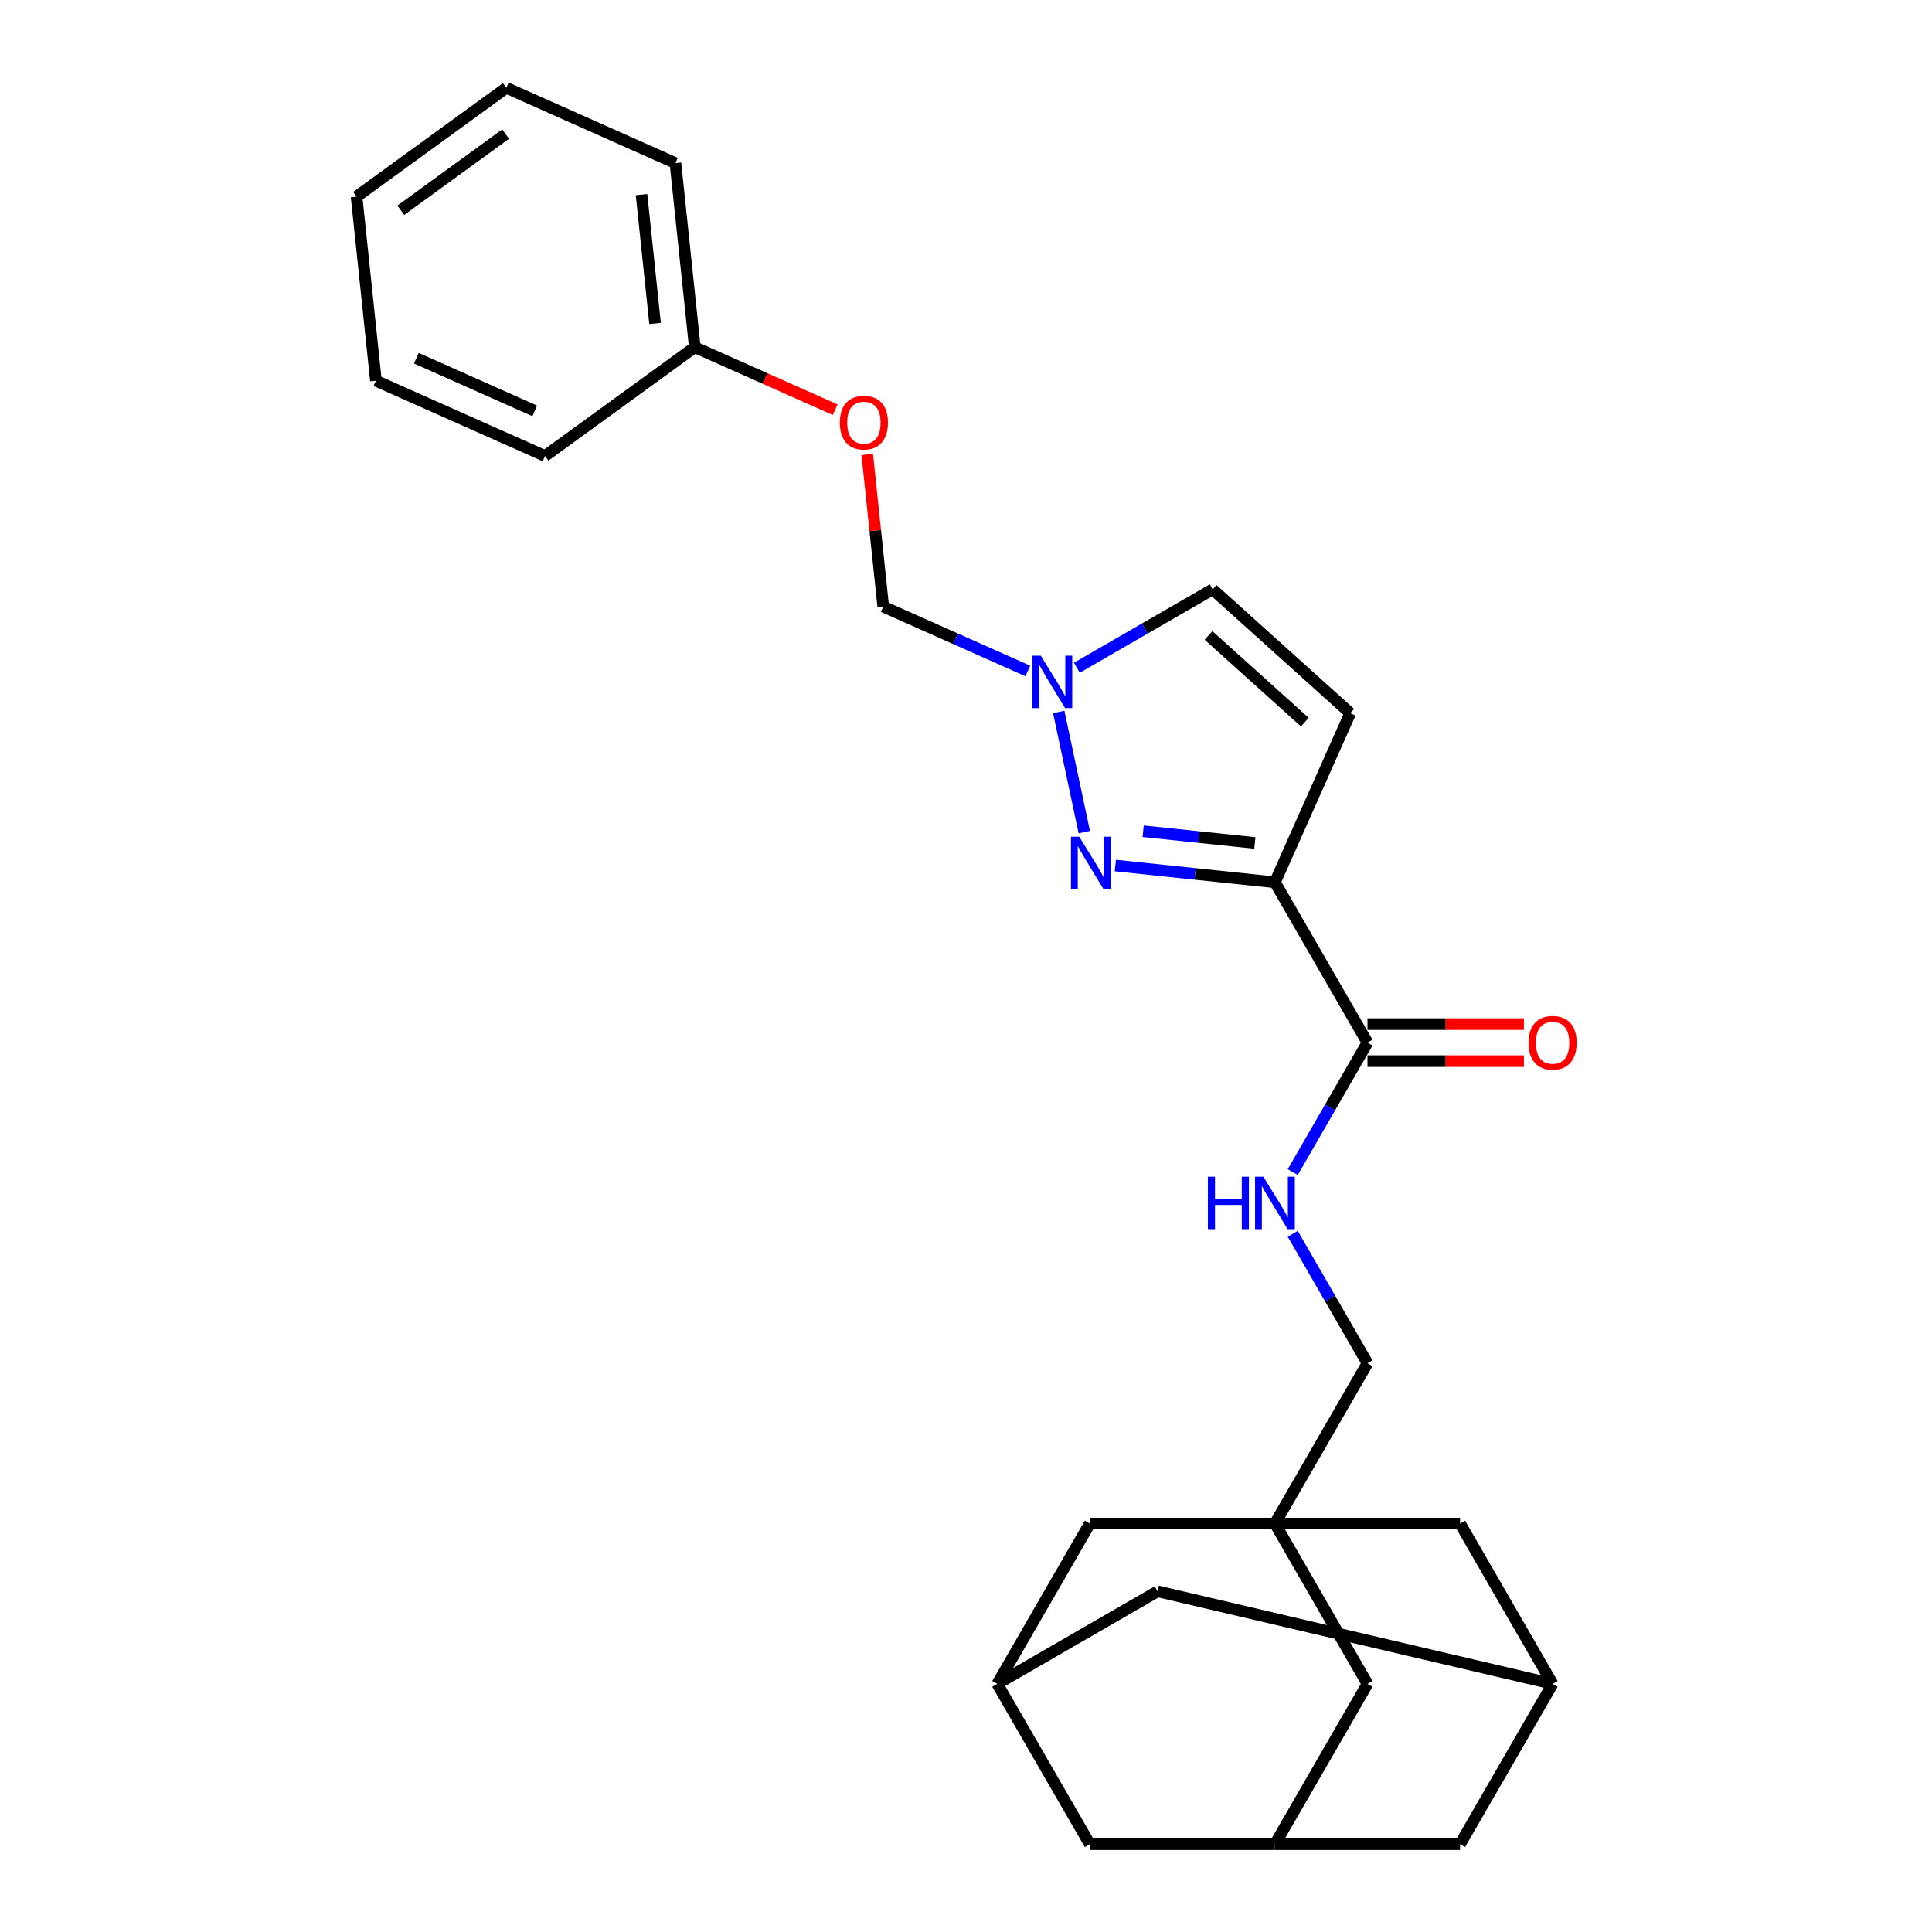 <?xml version='1.0' encoding='iso-8859-1'?>
<svg version='1.1' baseProfile='full'
              xmlns='http://www.w3.org/2000/svg'
                      xmlns:rdkit='http://www.rdkit.org/xml'
                      xmlns:xlink='http://www.w3.org/1999/xlink'
                  xml:space='preserve'
width='1000px' height='1000px' viewBox='0 0 1000 1000'>
<!-- END OF HEADER -->
<rect style='opacity:1.0;fill:#FFFFFF;stroke:none' width='1000' height='1000' x='0' y='0'> </rect>
<path class='bond-0' d='M 659.904,456.681 L 618.602,452.34' style='fill:none;fill-rule:evenodd;stroke:#000000;stroke-width:6px;stroke-linecap:butt;stroke-linejoin:miter;stroke-opacity:1' />
<path class='bond-0' d='M 618.602,452.34 L 577.301,447.999' style='fill:none;fill-rule:evenodd;stroke:#0000FF;stroke-width:6px;stroke-linecap:butt;stroke-linejoin:miter;stroke-opacity:1' />
<path class='bond-0' d='M 649.516,436.321 L 620.605,433.283' style='fill:none;fill-rule:evenodd;stroke:#000000;stroke-width:6px;stroke-linecap:butt;stroke-linejoin:miter;stroke-opacity:1' />
<path class='bond-0' d='M 620.605,433.283 L 591.694,430.244' style='fill:none;fill-rule:evenodd;stroke:#0000FF;stroke-width:6px;stroke-linecap:butt;stroke-linejoin:miter;stroke-opacity:1' />
<path class='bond-2' d='M 659.904,456.681 L 698.875,369.151' style='fill:none;fill-rule:evenodd;stroke:#000000;stroke-width:6px;stroke-linecap:butt;stroke-linejoin:miter;stroke-opacity:1' />
<path class='bond-3' d='M 659.904,456.681 L 707.811,539.659' style='fill:none;fill-rule:evenodd;stroke:#000000;stroke-width:6px;stroke-linecap:butt;stroke-linejoin:miter;stroke-opacity:1' />
<path class='bond-1' d='M 561.222,430.704 L 548,368.501' style='fill:none;fill-rule:evenodd;stroke:#0000FF;stroke-width:6px;stroke-linecap:butt;stroke-linejoin:miter;stroke-opacity:1' />
<path class='bond-10' d='M 532.008,347.298 L 494.586,330.636' style='fill:none;fill-rule:evenodd;stroke:#0000FF;stroke-width:6px;stroke-linecap:butt;stroke-linejoin:miter;stroke-opacity:1' />
<path class='bond-10' d='M 494.586,330.636 L 457.164,313.975' style='fill:none;fill-rule:evenodd;stroke:#000000;stroke-width:6px;stroke-linecap:butt;stroke-linejoin:miter;stroke-opacity:1' />
<path class='bond-26' d='M 557.38,345.622 L 592.526,325.33' style='fill:none;fill-rule:evenodd;stroke:#0000FF;stroke-width:6px;stroke-linecap:butt;stroke-linejoin:miter;stroke-opacity:1' />
<path class='bond-26' d='M 592.526,325.33 L 627.671,305.039' style='fill:none;fill-rule:evenodd;stroke:#000000;stroke-width:6px;stroke-linecap:butt;stroke-linejoin:miter;stroke-opacity:1' />
<path class='bond-5' d='M 698.875,369.151 L 627.671,305.039' style='fill:none;fill-rule:evenodd;stroke:#000000;stroke-width:6px;stroke-linecap:butt;stroke-linejoin:miter;stroke-opacity:1' />
<path class='bond-5' d='M 675.372,373.775 L 625.529,328.896' style='fill:none;fill-rule:evenodd;stroke:#000000;stroke-width:6px;stroke-linecap:butt;stroke-linejoin:miter;stroke-opacity:1' />
<path class='bond-6' d='M 707.811,539.659 L 688.465,573.166' style='fill:none;fill-rule:evenodd;stroke:#000000;stroke-width:6px;stroke-linecap:butt;stroke-linejoin:miter;stroke-opacity:1' />
<path class='bond-6' d='M 688.465,573.166 L 669.12,606.673' style='fill:none;fill-rule:evenodd;stroke:#0000FF;stroke-width:6px;stroke-linecap:butt;stroke-linejoin:miter;stroke-opacity:1' />
<path class='bond-14' d='M 707.811,549.24 L 748.292,549.24' style='fill:none;fill-rule:evenodd;stroke:#000000;stroke-width:6px;stroke-linecap:butt;stroke-linejoin:miter;stroke-opacity:1' />
<path class='bond-14' d='M 748.292,549.24 L 788.774,549.24' style='fill:none;fill-rule:evenodd;stroke:#FF0000;stroke-width:6px;stroke-linecap:butt;stroke-linejoin:miter;stroke-opacity:1' />
<path class='bond-14' d='M 707.811,530.077 L 748.292,530.077' style='fill:none;fill-rule:evenodd;stroke:#000000;stroke-width:6px;stroke-linecap:butt;stroke-linejoin:miter;stroke-opacity:1' />
<path class='bond-14' d='M 748.292,530.077 L 788.774,530.077' style='fill:none;fill-rule:evenodd;stroke:#FF0000;stroke-width:6px;stroke-linecap:butt;stroke-linejoin:miter;stroke-opacity:1' />
<path class='bond-4' d='M 659.904,788.591 L 707.811,705.613' style='fill:none;fill-rule:evenodd;stroke:#000000;stroke-width:6px;stroke-linecap:butt;stroke-linejoin:miter;stroke-opacity:1' />
<path class='bond-11' d='M 659.904,788.591 L 707.811,871.568' style='fill:none;fill-rule:evenodd;stroke:#000000;stroke-width:6px;stroke-linecap:butt;stroke-linejoin:miter;stroke-opacity:1' />
<path class='bond-12' d='M 659.904,788.591 L 564.09,788.591' style='fill:none;fill-rule:evenodd;stroke:#000000;stroke-width:6px;stroke-linecap:butt;stroke-linejoin:miter;stroke-opacity:1' />
<path class='bond-13' d='M 659.904,788.591 L 755.718,788.591' style='fill:none;fill-rule:evenodd;stroke:#000000;stroke-width:6px;stroke-linecap:butt;stroke-linejoin:miter;stroke-opacity:1' />
<path class='bond-15' d='M 669.12,638.599 L 688.465,672.106' style='fill:none;fill-rule:evenodd;stroke:#0000FF;stroke-width:6px;stroke-linecap:butt;stroke-linejoin:miter;stroke-opacity:1' />
<path class='bond-15' d='M 688.465,672.106 L 707.811,705.613' style='fill:none;fill-rule:evenodd;stroke:#000000;stroke-width:6px;stroke-linecap:butt;stroke-linejoin:miter;stroke-opacity:1' />
<path class='bond-7' d='M 803.625,871.568 L 755.718,788.591' style='fill:none;fill-rule:evenodd;stroke:#000000;stroke-width:6px;stroke-linecap:butt;stroke-linejoin:miter;stroke-opacity:1' />
<path class='bond-16' d='M 803.625,871.568 L 599.16,823.661' style='fill:none;fill-rule:evenodd;stroke:#000000;stroke-width:6px;stroke-linecap:butt;stroke-linejoin:miter;stroke-opacity:1' />
<path class='bond-17' d='M 803.625,871.568 L 755.718,954.545' style='fill:none;fill-rule:evenodd;stroke:#000000;stroke-width:6px;stroke-linecap:butt;stroke-linejoin:miter;stroke-opacity:1' />
<path class='bond-8' d='M 516.183,871.568 L 564.09,788.591' style='fill:none;fill-rule:evenodd;stroke:#000000;stroke-width:6px;stroke-linecap:butt;stroke-linejoin:miter;stroke-opacity:1' />
<path class='bond-18' d='M 516.183,871.568 L 564.09,954.545' style='fill:none;fill-rule:evenodd;stroke:#000000;stroke-width:6px;stroke-linecap:butt;stroke-linejoin:miter;stroke-opacity:1' />
<path class='bond-28' d='M 516.183,871.568 L 599.16,823.661' style='fill:none;fill-rule:evenodd;stroke:#000000;stroke-width:6px;stroke-linecap:butt;stroke-linejoin:miter;stroke-opacity:1' />
<path class='bond-9' d='M 659.904,954.545 L 707.811,871.568' style='fill:none;fill-rule:evenodd;stroke:#000000;stroke-width:6px;stroke-linecap:butt;stroke-linejoin:miter;stroke-opacity:1' />
<path class='bond-27' d='M 659.904,954.545 L 755.718,954.545' style='fill:none;fill-rule:evenodd;stroke:#000000;stroke-width:6px;stroke-linecap:butt;stroke-linejoin:miter;stroke-opacity:1' />
<path class='bond-29' d='M 659.904,954.545 L 564.09,954.545' style='fill:none;fill-rule:evenodd;stroke:#000000;stroke-width:6px;stroke-linecap:butt;stroke-linejoin:miter;stroke-opacity:1' />
<path class='bond-19' d='M 457.164,313.975 L 453.025,274.599' style='fill:none;fill-rule:evenodd;stroke:#000000;stroke-width:6px;stroke-linecap:butt;stroke-linejoin:miter;stroke-opacity:1' />
<path class='bond-19' d='M 453.025,274.599 L 448.886,235.223' style='fill:none;fill-rule:evenodd;stroke:#FF0000;stroke-width:6px;stroke-linecap:butt;stroke-linejoin:miter;stroke-opacity:1' />
<path class='bond-20' d='M 432.297,212.074 L 395.957,195.894' style='fill:none;fill-rule:evenodd;stroke:#FF0000;stroke-width:6px;stroke-linecap:butt;stroke-linejoin:miter;stroke-opacity:1' />
<path class='bond-20' d='M 395.957,195.894 L 359.618,179.715' style='fill:none;fill-rule:evenodd;stroke:#000000;stroke-width:6px;stroke-linecap:butt;stroke-linejoin:miter;stroke-opacity:1' />
<path class='bond-21' d='M 359.618,179.715 L 349.603,84.426' style='fill:none;fill-rule:evenodd;stroke:#000000;stroke-width:6px;stroke-linecap:butt;stroke-linejoin:miter;stroke-opacity:1' />
<path class='bond-21' d='M 339.058,167.424 L 332.047,100.722' style='fill:none;fill-rule:evenodd;stroke:#000000;stroke-width:6px;stroke-linecap:butt;stroke-linejoin:miter;stroke-opacity:1' />
<path class='bond-22' d='M 359.618,179.715 L 282.103,236.033' style='fill:none;fill-rule:evenodd;stroke:#000000;stroke-width:6px;stroke-linecap:butt;stroke-linejoin:miter;stroke-opacity:1' />
<path class='bond-23' d='M 349.603,84.426 L 262.072,45.455' style='fill:none;fill-rule:evenodd;stroke:#000000;stroke-width:6px;stroke-linecap:butt;stroke-linejoin:miter;stroke-opacity:1' />
<path class='bond-24' d='M 282.103,236.033 L 194.572,197.062' style='fill:none;fill-rule:evenodd;stroke:#000000;stroke-width:6px;stroke-linecap:butt;stroke-linejoin:miter;stroke-opacity:1' />
<path class='bond-24' d='M 276.767,212.681 L 215.496,185.401' style='fill:none;fill-rule:evenodd;stroke:#000000;stroke-width:6px;stroke-linecap:butt;stroke-linejoin:miter;stroke-opacity:1' />
<path class='bond-30' d='M 262.072,45.455 L 184.557,101.773' style='fill:none;fill-rule:evenodd;stroke:#000000;stroke-width:6px;stroke-linecap:butt;stroke-linejoin:miter;stroke-opacity:1' />
<path class='bond-30' d='M 261.708,69.405 L 207.448,108.828' style='fill:none;fill-rule:evenodd;stroke:#000000;stroke-width:6px;stroke-linecap:butt;stroke-linejoin:miter;stroke-opacity:1' />
<path class='bond-25' d='M 194.572,197.062 L 184.557,101.773' style='fill:none;fill-rule:evenodd;stroke:#000000;stroke-width:6px;stroke-linecap:butt;stroke-linejoin:miter;stroke-opacity:1' />
<path  class='atom-1' d='M 558.617 433.099
L 567.508 447.471
Q 568.39 448.889, 569.808 451.457
Q 571.226 454.025, 571.303 454.178
L 571.303 433.099
L 574.905 433.099
L 574.905 460.233
L 571.188 460.233
L 561.645 444.52
Q 560.533 442.68, 559.345 440.572
Q 558.195 438.464, 557.85 437.813
L 557.85 460.233
L 554.324 460.233
L 554.324 433.099
L 558.617 433.099
' fill='#0000FF'/>
<path  class='atom-2' d='M 538.696 339.379
L 547.588 353.751
Q 548.469 355.169, 549.887 357.737
Q 551.305 360.304, 551.382 360.458
L 551.382 339.379
L 554.984 339.379
L 554.984 366.513
L 551.267 366.513
L 541.724 350.8
Q 540.612 348.96, 539.424 346.852
Q 538.274 344.744, 537.929 344.093
L 537.929 366.513
L 534.404 366.513
L 534.404 339.379
L 538.696 339.379
' fill='#0000FF'/>
<path  class='atom-7' d='M 625.2 609.069
L 628.879 609.069
L 628.879 620.605
L 642.753 620.605
L 642.753 609.069
L 646.432 609.069
L 646.432 636.203
L 642.753 636.203
L 642.753 623.671
L 628.879 623.671
L 628.879 636.203
L 625.2 636.203
L 625.2 609.069
' fill='#0000FF'/>
<path  class='atom-7' d='M 653.906 609.069
L 662.797 623.441
Q 663.679 624.859, 665.097 627.427
Q 666.515 629.995, 666.592 630.148
L 666.592 609.069
L 670.194 609.069
L 670.194 636.203
L 666.477 636.203
L 656.934 620.49
Q 655.822 618.65, 654.634 616.542
Q 653.484 614.434, 653.139 613.783
L 653.139 636.203
L 649.613 636.203
L 649.613 609.069
L 653.906 609.069
' fill='#0000FF'/>
<path  class='atom-15' d='M 791.169 539.735
Q 791.169 533.22, 794.388 529.579
Q 797.608 525.938, 803.625 525.938
Q 809.642 525.938, 812.861 529.579
Q 816.081 533.22, 816.081 539.735
Q 816.081 546.327, 812.823 550.083
Q 809.565 553.801, 803.625 553.801
Q 797.646 553.801, 794.388 550.083
Q 791.169 546.366, 791.169 539.735
M 803.625 550.735
Q 807.764 550.735, 809.987 547.975
Q 812.248 545.178, 812.248 539.735
Q 812.248 534.408, 809.987 531.725
Q 807.764 529.004, 803.625 529.004
Q 799.486 529.004, 797.224 531.687
Q 795.002 534.37, 795.002 539.735
Q 795.002 545.216, 797.224 547.975
Q 799.486 550.735, 803.625 550.735
' fill='#FF0000'/>
<path  class='atom-20' d='M 434.692 218.762
Q 434.692 212.247, 437.912 208.606
Q 441.131 204.965, 447.148 204.965
Q 453.165 204.965, 456.385 208.606
Q 459.604 212.247, 459.604 218.762
Q 459.604 225.354, 456.346 229.11
Q 453.089 232.828, 447.148 232.828
Q 441.169 232.828, 437.912 229.11
Q 434.692 225.393, 434.692 218.762
M 447.148 229.762
Q 451.287 229.762, 453.51 227.002
Q 455.771 224.205, 455.771 218.762
Q 455.771 213.435, 453.51 210.752
Q 451.287 208.031, 447.148 208.031
Q 443.009 208.031, 440.748 210.714
Q 438.525 213.397, 438.525 218.762
Q 438.525 224.243, 440.748 227.002
Q 443.009 229.762, 447.148 229.762
' fill='#FF0000'/>
</svg>
